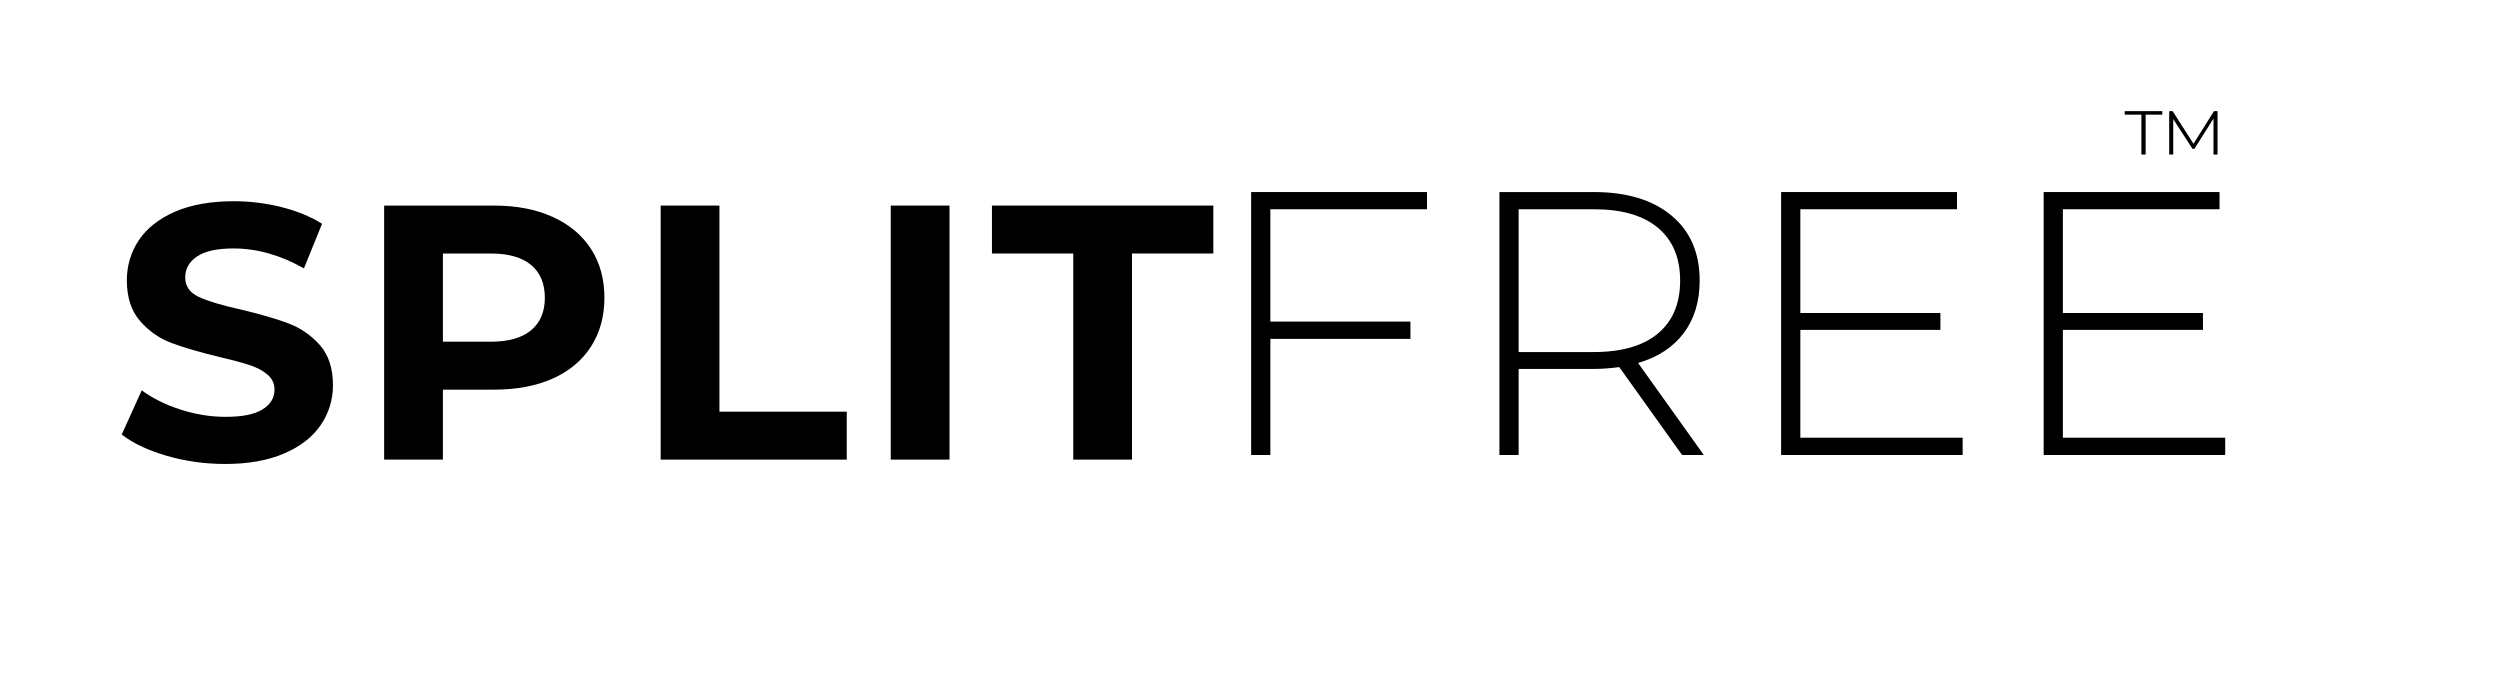 <svg version="1.0" preserveAspectRatio="xMidYMid meet" height="139" viewBox="0 0 386.25 104.25" zoomAndPan="magnify" width="515" xmlns:xlink="http://www.w3.org/1999/xlink" xmlns="http://www.w3.org/2000/svg"><defs><g></g><clipPath id="78ebdb0804"><rect height="71" y="0" width="164" x="0"></rect></clipPath><clipPath id="ba37e4e1b3"><rect height="70" y="0" width="173" x="0"></rect></clipPath><clipPath id="39488610fc"><path clip-rule="nonzero" d="M 0.172 4 L 15 4 L 15 11 L 0.172 11 Z M 0.172 4"></path></clipPath><clipPath id="b3ead5932c"><rect height="21" y="0" width="18" x="0"></rect></clipPath></defs><g transform="matrix(1, 0, 0, 1, 186, 16)"><g clip-path="url(#78ebdb0804)"><g fill-opacity="1" fill="#000000"><g transform="translate(0.224, 54.296)"><g><path d="M 10.047 -37.969 L 10.047 -20.609 L 31.688 -20.609 L 31.688 -17.938 L 10.047 -17.938 L 10.047 0 L 7.078 0 L 7.078 -40.625 L 34.25 -40.625 L 34.25 -37.969 Z M 10.047 -37.969"></path></g></g></g><g fill-opacity="1" fill="#000000"><g transform="translate(38.582, 54.296)"><g><path d="M 35.297 0 L 25.594 -13.578 C 24.164 -13.391 22.852 -13.297 21.656 -13.297 L 10.047 -13.297 L 10.047 0 L 7.078 0 L 7.078 -40.625 L 21.656 -40.625 C 26.758 -40.625 30.758 -39.414 33.656 -37 C 36.562 -34.582 38.016 -31.227 38.016 -26.938 C 38.016 -23.719 37.191 -21.016 35.547 -18.828 C 33.91 -16.648 31.562 -15.113 28.5 -14.219 L 38.656 0 Z M 21.656 -15.906 C 25.988 -15.906 29.297 -16.863 31.578 -18.781 C 33.859 -20.695 35 -23.414 35 -26.938 C 35 -30.457 33.859 -33.176 31.578 -35.094 C 29.297 -37.008 25.988 -37.969 21.656 -37.969 L 10.047 -37.969 L 10.047 -15.906 Z M 21.656 -15.906"></path></g></g></g><g fill-opacity="1" fill="#000000"><g transform="translate(82.105, 54.296)"><g><path d="M 35.125 -2.672 L 35.125 0 L 7.078 0 L 7.078 -40.625 L 34.25 -40.625 L 34.25 -37.969 L 10.047 -37.969 L 10.047 -21.938 L 31.688 -21.938 L 31.688 -19.328 L 10.047 -19.328 L 10.047 -2.672 Z M 35.125 -2.672"></path></g></g></g><g fill-opacity="1" fill="#000000"><g transform="translate(122.668, 54.296)"><g><path d="M 35.125 -2.672 L 35.125 0 L 7.078 0 L 7.078 -40.625 L 34.25 -40.625 L 34.25 -37.969 L 10.047 -37.969 L 10.047 -21.938 L 31.688 -21.938 L 31.688 -19.328 L 10.047 -19.328 L 10.047 -2.672 Z M 35.125 -2.672"></path></g></g></g></g></g><g transform="matrix(1, 0, 0, 1, 17, 16)"><g clip-path="url(#ba37e4e1b3)"><g fill-opacity="1" fill="#000000"><g transform="translate(0.24, 55.011)"><g><path d="M 17.547 0.672 C 14.441 0.672 11.441 0.254 8.547 -0.578 C 5.648 -1.422 3.32 -2.52 1.562 -3.875 L 4.656 -10.703 C 6.332 -9.473 8.328 -8.484 10.641 -7.734 C 12.961 -6.984 15.285 -6.609 17.609 -6.609 C 20.18 -6.609 22.082 -6.988 23.312 -7.75 C 24.551 -8.52 25.172 -9.539 25.172 -10.812 C 25.172 -11.75 24.805 -12.523 24.078 -13.141 C 23.348 -13.766 22.41 -14.258 21.266 -14.625 C 20.129 -15 18.594 -15.41 16.656 -15.859 C 13.664 -16.578 11.219 -17.289 9.312 -18 C 7.406 -18.707 5.77 -19.844 4.406 -21.406 C 3.039 -22.977 2.359 -25.07 2.359 -27.688 C 2.359 -29.969 2.973 -32.035 4.203 -33.891 C 5.441 -35.742 7.301 -37.211 9.781 -38.297 C 12.27 -39.379 15.305 -39.922 18.891 -39.922 C 21.398 -39.922 23.848 -39.617 26.234 -39.016 C 28.629 -38.422 30.723 -37.562 32.516 -36.438 L 29.719 -29.547 C 26.094 -31.598 22.469 -32.625 18.844 -32.625 C 16.301 -32.625 14.422 -32.211 13.203 -31.391 C 11.984 -30.566 11.375 -29.484 11.375 -28.141 C 11.375 -26.797 12.07 -25.797 13.469 -25.141 C 14.875 -24.484 17.02 -23.836 19.906 -23.203 C 22.895 -22.492 25.344 -21.785 27.25 -21.078 C 29.156 -20.367 30.789 -19.25 32.156 -17.719 C 33.52 -16.188 34.203 -14.113 34.203 -11.5 C 34.203 -9.25 33.57 -7.195 32.312 -5.344 C 31.062 -3.5 29.18 -2.035 26.672 -0.953 C 24.172 0.129 21.129 0.672 17.547 0.672 Z M 17.547 0.672"></path></g></g></g><g fill-opacity="1" fill="#000000"><g transform="translate(37.694, 55.011)"><g><path d="M 21.641 -39.25 C 25.117 -39.25 28.133 -38.664 30.688 -37.5 C 33.25 -36.344 35.223 -34.695 36.609 -32.562 C 37.992 -30.438 38.688 -27.914 38.688 -25 C 38.688 -22.125 37.992 -19.609 36.609 -17.453 C 35.223 -15.305 33.25 -13.66 30.688 -12.516 C 28.133 -11.379 25.117 -10.812 21.641 -10.812 L 13.734 -10.812 L 13.734 0 L 4.656 0 L 4.656 -39.25 Z M 21.141 -18.219 C 23.867 -18.219 25.941 -18.805 27.359 -19.984 C 28.773 -21.16 29.484 -22.832 29.484 -25 C 29.484 -27.207 28.773 -28.898 27.359 -30.078 C 25.941 -31.254 23.867 -31.844 21.141 -31.844 L 13.734 -31.844 L 13.734 -18.219 Z M 21.141 -18.219"></path></g></g></g><g fill-opacity="1" fill="#000000"><g transform="translate(80.417, 55.011)"><g><path d="M 4.656 -39.25 L 13.734 -39.25 L 13.734 -7.406 L 33.406 -7.406 L 33.406 0 L 4.656 0 Z M 4.656 -39.25"></path></g></g></g><g fill-opacity="1" fill="#000000"><g transform="translate(115.965, 55.011)"><g><path d="M 4.656 -39.25 L 13.734 -39.25 L 13.734 0 L 4.656 0 Z M 4.656 -39.25"></path></g></g></g><g fill-opacity="1" fill="#000000"><g transform="translate(136.037, 55.011)"><g><path d="M 12.781 -31.844 L 0.219 -31.844 L 0.219 -39.25 L 34.422 -39.25 L 34.422 -31.844 L 21.859 -31.844 L 21.859 0 L 12.781 0 Z M 12.781 -31.844"></path></g></g></g></g></g><g transform="matrix(1, 0, 0, 1, 328, 13)"><g clip-path="url(#b3ead5932c)"><g clip-path="url(#39488610fc)"><g fill-opacity="1" fill="#000000"><g transform="translate(0.204, 15.464)"><g><path d="M 0.062 -11.297 L 5.875 -11.297 L 5.875 -10.75 L 3.297 -10.75 L 3.297 -4.594 L 2.641 -4.594 L 2.641 -10.75 L 0.062 -10.75 Z M 14.406 -11.297 L 14.406 -4.594 L 13.781 -4.594 L 13.781 -10.141 L 10.828 -5.469 L 10.531 -5.469 L 7.562 -10.062 L 7.562 -4.594 L 6.938 -4.594 L 6.938 -11.297 L 7.469 -11.297 L 10.688 -6.25 L 13.859 -11.297 Z M 14.406 -11.297"></path></g></g></g></g></g></g></svg>